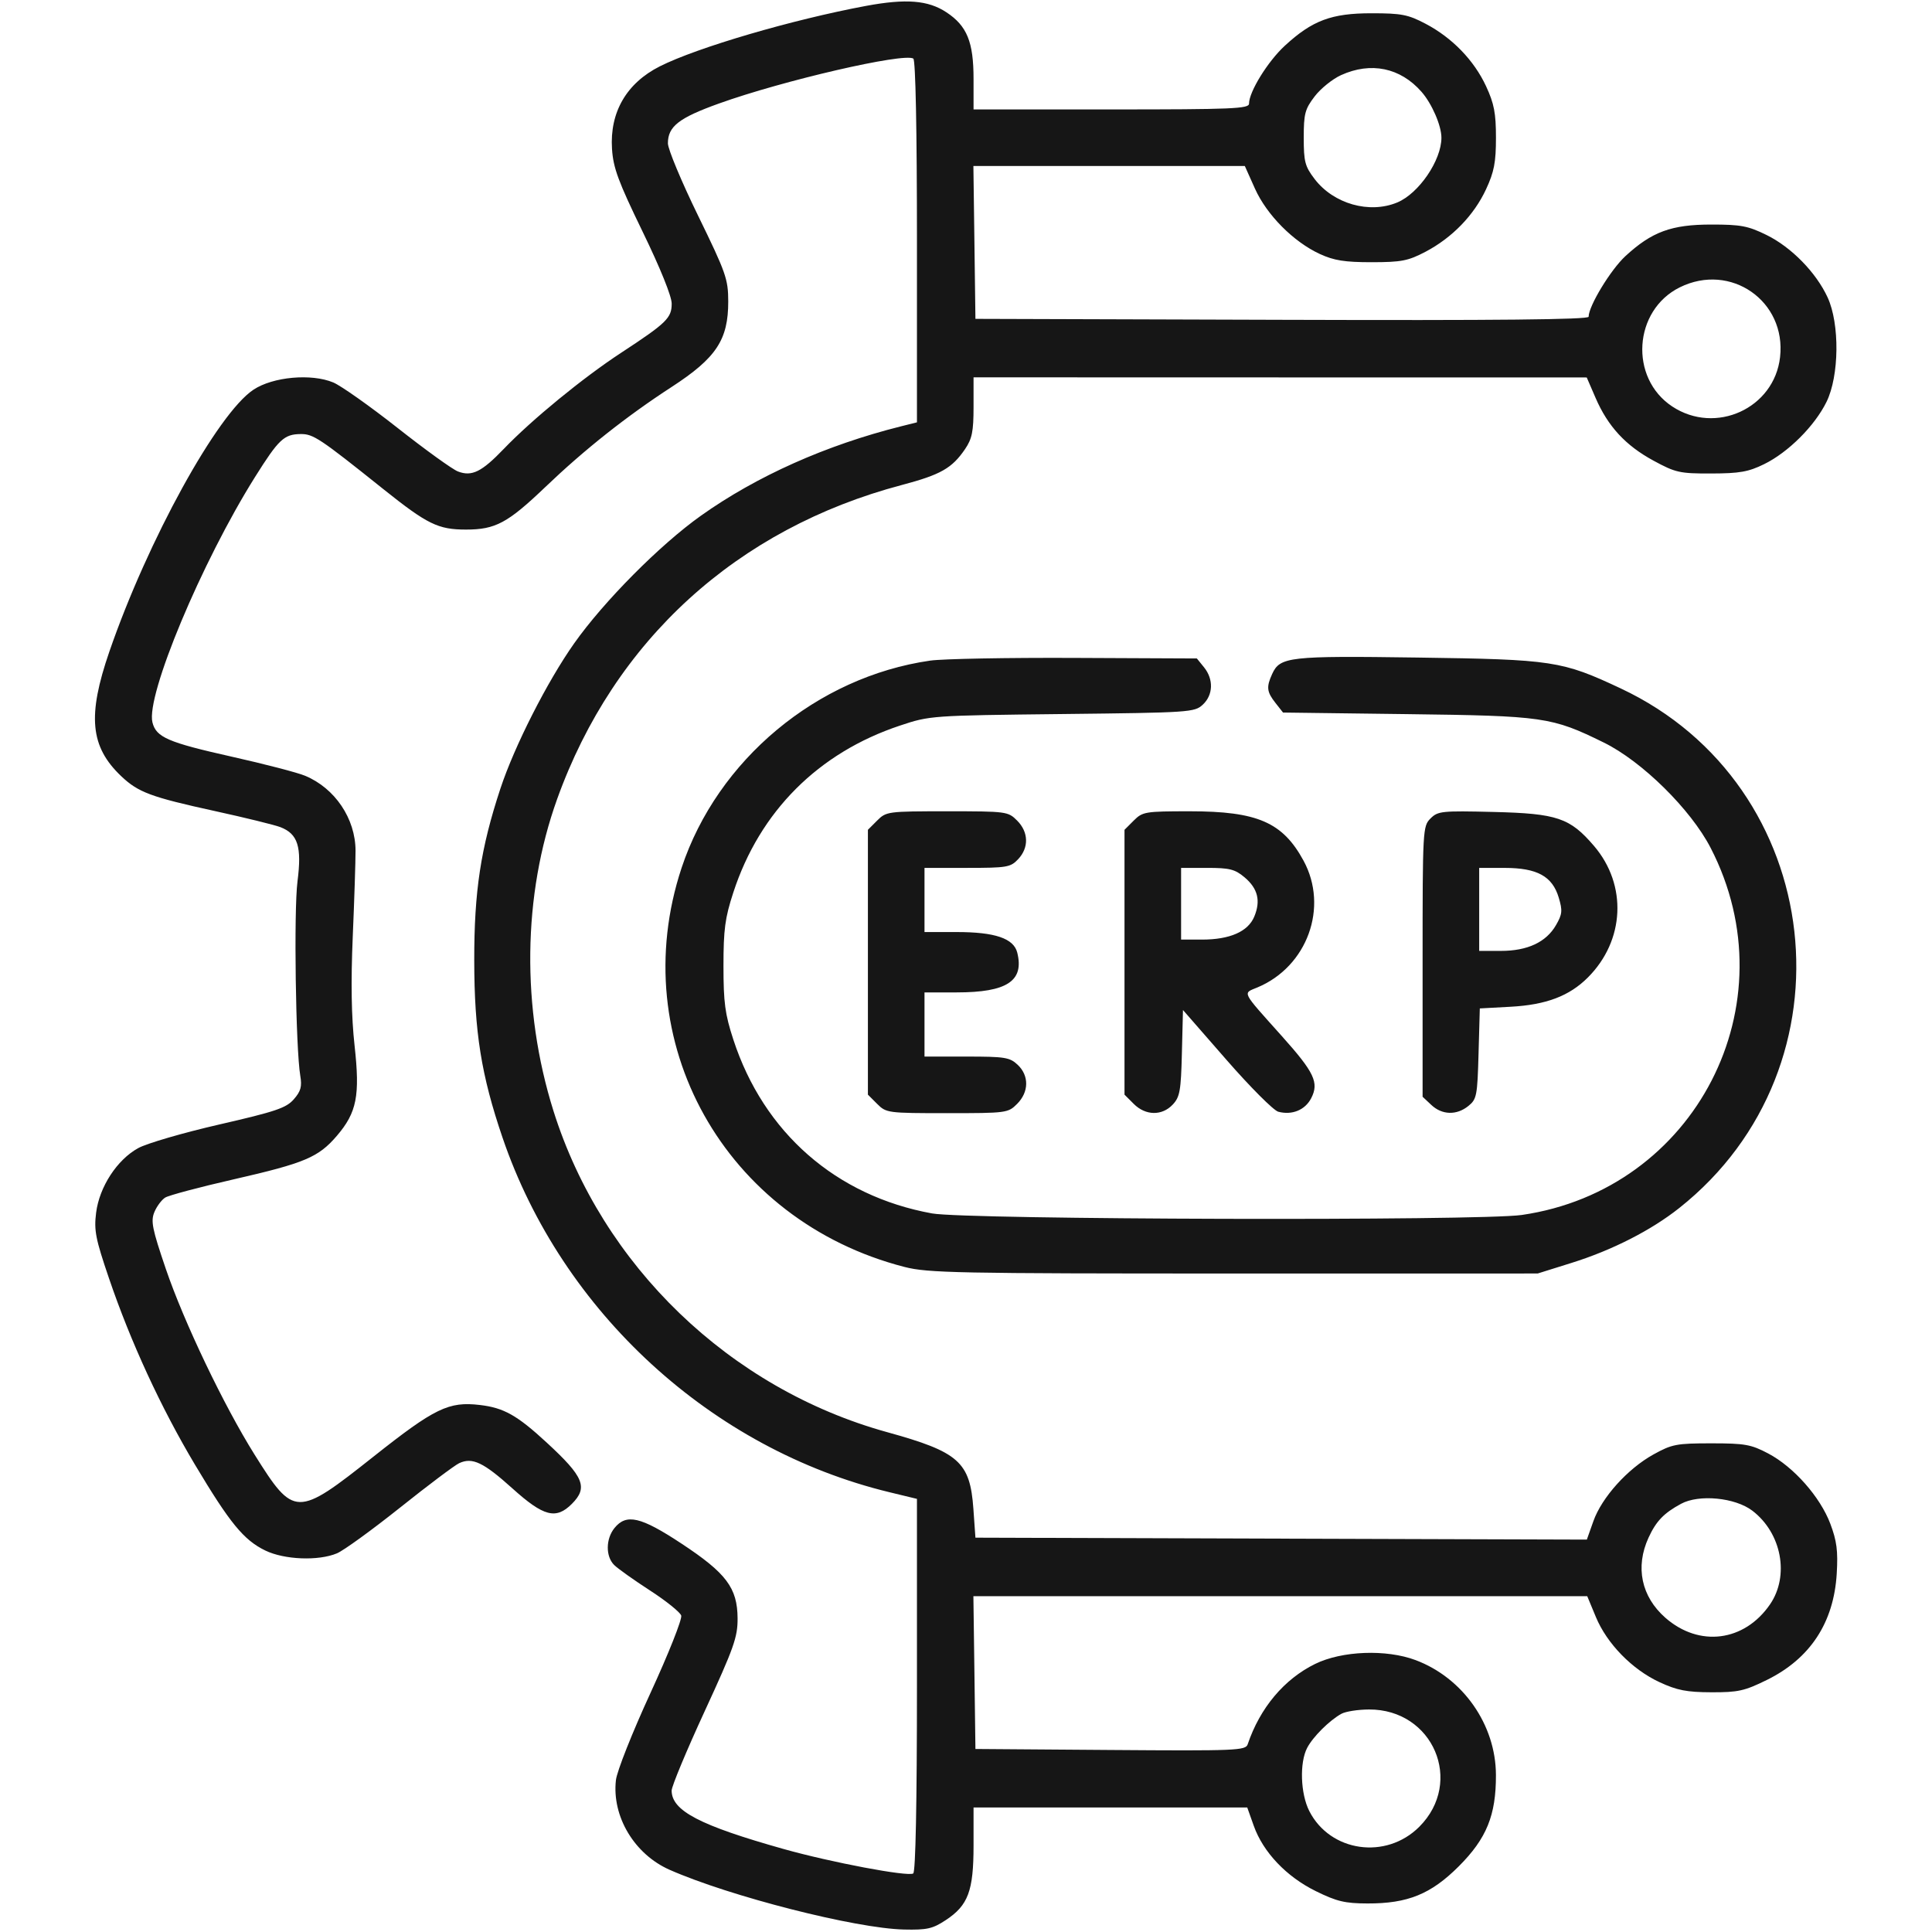 <svg width="75" height="75" viewBox="0 0 75 75" fill="none" xmlns="http://www.w3.org/2000/svg">
<path fill-rule="evenodd" clip-rule="evenodd" d="M33.618 0.229C30.761 0.761 27.069 1.843 25.617 2.574C24.321 3.227 23.666 4.358 23.758 5.781C23.806 6.521 24 7.045 24.945 8.991C25.632 10.406 26.075 11.501 26.075 11.786C26.075 12.346 25.878 12.537 24.106 13.699C22.626 14.669 20.646 16.292 19.556 17.427C18.699 18.32 18.317 18.508 17.779 18.303C17.567 18.223 16.514 17.463 15.439 16.616C14.364 15.769 13.238 14.973 12.937 14.847C12.086 14.492 10.597 14.626 9.841 15.127C8.445 16.05 5.735 20.975 4.246 25.293C3.386 27.788 3.5 28.987 4.706 30.132C5.369 30.76 5.855 30.941 8.35 31.487C9.518 31.742 10.658 32.023 10.884 32.109C11.564 32.372 11.721 32.868 11.549 34.213C11.402 35.358 11.479 40.706 11.657 41.761C11.728 42.182 11.678 42.364 11.403 42.677C11.109 43.012 10.698 43.151 8.515 43.652C7.116 43.973 5.698 44.386 5.366 44.569C4.543 45.021 3.857 46.076 3.731 47.079C3.645 47.766 3.709 48.092 4.23 49.621C5.071 52.094 6.248 54.645 7.567 56.856C8.923 59.127 9.462 59.786 10.301 60.192C11.04 60.55 12.359 60.602 13.079 60.301C13.338 60.193 14.44 59.394 15.528 58.527C16.615 57.659 17.648 56.883 17.824 56.801C18.336 56.562 18.764 56.765 19.894 57.782C21.104 58.872 21.583 58.997 22.199 58.381C22.836 57.743 22.668 57.332 21.221 55.999C20.073 54.94 19.559 54.651 18.633 54.542C17.418 54.398 16.879 54.66 14.497 56.547C11.514 58.91 11.413 58.908 9.884 56.47C8.689 54.562 7.141 51.325 6.436 49.255C5.908 47.703 5.847 47.404 5.993 47.053C6.085 46.83 6.275 46.576 6.414 46.489C6.554 46.402 7.755 46.082 9.084 45.779C11.834 45.15 12.362 44.927 13.078 44.091C13.852 43.185 13.98 42.536 13.764 40.586C13.64 39.464 13.618 38.136 13.694 36.357C13.755 34.931 13.803 33.429 13.802 33.018C13.797 31.778 13.004 30.599 11.846 30.116C11.554 29.993 10.273 29.66 9 29.375C6.518 28.819 6.063 28.622 5.918 28.044C5.658 27.008 7.826 21.821 9.899 18.519C10.82 17.052 11.027 16.857 11.671 16.85C12.161 16.845 12.407 17.009 14.868 18.977C16.592 20.355 17.007 20.558 18.091 20.558C19.233 20.558 19.709 20.303 21.173 18.903C22.692 17.45 24.325 16.157 26.071 15.023C27.806 13.896 28.273 13.19 28.27 11.699C28.268 10.833 28.185 10.595 27.098 8.369C26.454 7.05 25.928 5.788 25.928 5.565C25.928 4.909 26.352 4.578 27.905 4.02C30.392 3.126 35.079 2.042 35.455 2.274C35.542 2.328 35.596 5.031 35.596 9.378V16.395L34.973 16.551C32.065 17.28 29.369 18.485 27.209 20.02C25.619 21.15 23.44 23.345 22.288 24.977C21.244 26.456 19.97 28.964 19.425 30.615C18.661 32.93 18.407 34.596 18.41 37.28C18.413 40.057 18.681 41.737 19.509 44.165C21.817 50.936 27.629 56.261 34.534 57.929L35.596 58.186V65.412C35.596 70.02 35.543 72.671 35.451 72.728C35.24 72.859 32.26 72.296 30.419 71.778C27.163 70.862 26.077 70.295 26.073 69.511C26.072 69.347 26.649 67.961 27.355 66.431C28.494 63.96 28.637 63.555 28.633 62.824C28.626 61.642 28.197 61.07 26.452 59.92C24.873 58.878 24.315 58.749 23.854 59.318C23.512 59.74 23.507 60.422 23.843 60.754C23.986 60.895 24.612 61.34 25.234 61.743C25.857 62.146 26.401 62.584 26.445 62.716C26.488 62.849 25.953 64.197 25.252 65.719C24.543 67.26 23.95 68.757 23.91 69.104C23.749 70.515 24.628 71.982 25.994 72.585C28.34 73.62 33.214 74.862 35.092 74.904C35.989 74.924 36.205 74.875 36.717 74.537C37.585 73.964 37.793 73.405 37.793 71.645V70.166H43.105H48.418L48.67 70.875C49.033 71.9 49.937 72.852 51.08 73.414C51.892 73.814 52.212 73.89 53.086 73.892C54.649 73.897 55.549 73.53 56.63 72.45C57.71 71.369 58.077 70.469 58.072 68.906C58.067 66.954 56.797 65.138 54.953 64.445C53.815 64.018 52.095 64.083 51.054 64.593C49.849 65.184 48.911 66.302 48.435 67.714C48.354 67.955 48.002 67.97 43.107 67.934L37.866 67.895L37.827 64.929L37.787 61.963H49.702H61.616L61.951 62.77C62.38 63.806 63.358 64.808 64.421 65.301C65.104 65.618 65.477 65.691 66.434 65.694C67.471 65.698 67.724 65.642 68.588 65.216C70.272 64.387 71.189 62.991 71.302 61.084C71.354 60.204 71.304 59.819 71.052 59.15C70.659 58.109 69.631 56.946 68.644 56.425C67.976 56.073 67.739 56.03 66.431 56.03C65.081 56.03 64.904 56.064 64.183 56.464C63.183 57.018 62.183 58.129 61.856 59.049L61.601 59.767L49.734 59.73L37.866 59.692L37.787 58.574C37.657 56.75 37.227 56.367 34.438 55.596C28.331 53.907 23.372 49.132 21.484 43.121C20.236 39.147 20.288 34.748 21.628 31.02C23.84 24.862 28.606 20.52 35.01 18.827C36.517 18.428 36.956 18.179 37.464 17.433C37.736 17.032 37.793 16.75 37.793 15.799V14.648L49.695 14.651L61.597 14.653L61.94 15.446C62.418 16.551 63.104 17.295 64.186 17.881C65.048 18.349 65.204 18.384 66.431 18.381C67.529 18.378 67.872 18.318 68.482 18.019C69.418 17.561 70.445 16.536 70.905 15.601C71.4 14.593 71.422 12.575 70.948 11.546C70.501 10.577 69.54 9.595 68.576 9.122C67.858 8.769 67.576 8.716 66.431 8.717C64.885 8.717 64.124 8.997 63.099 9.942C62.526 10.47 61.67 11.88 61.67 12.296C61.67 12.406 58.14 12.442 49.768 12.415L37.866 12.378L37.827 9.412L37.787 6.445H43.055H48.324L48.717 7.322C49.176 8.344 50.212 9.388 51.238 9.861C51.786 10.113 52.202 10.179 53.247 10.179C54.404 10.178 54.661 10.128 55.34 9.772C56.374 9.228 57.222 8.353 57.689 7.346C58.002 6.671 58.073 6.303 58.073 5.347C58.073 4.391 58.002 4.022 57.689 3.347C57.222 2.341 56.374 1.465 55.34 0.922C54.661 0.565 54.404 0.515 53.247 0.515C51.687 0.514 50.942 0.793 49.876 1.776C49.215 2.385 48.487 3.563 48.487 4.023C48.487 4.221 47.846 4.248 43.14 4.248H37.793V3.062C37.793 1.628 37.54 1.006 36.741 0.478C36.032 0.008 35.172 -0.06 33.618 0.229ZM52.058 2.917C51.727 3.067 51.265 3.44 51.033 3.745C50.658 4.236 50.611 4.417 50.611 5.347C50.611 6.276 50.658 6.457 51.033 6.949C51.771 7.916 53.162 8.31 54.243 7.859C55.08 7.509 55.956 6.224 55.956 5.347C55.956 4.876 55.586 4.022 55.182 3.563C54.36 2.626 53.218 2.39 52.058 2.917ZM65.21 11.154C63.408 12.046 63.24 14.67 64.914 15.778C66.6 16.894 68.878 15.852 69.102 13.863C69.348 11.686 67.181 10.179 65.21 11.154ZM36.109 25.645C31.713 26.277 27.848 29.501 26.459 33.691C24.233 40.412 28.13 47.388 35.113 49.183C36.02 49.416 37.156 49.438 47.901 49.438L59.693 49.437L61.006 49.026C62.58 48.534 64.091 47.765 65.186 46.897C72.139 41.387 70.91 30.476 62.915 26.724C60.631 25.652 60.284 25.6 55.032 25.526C50.035 25.456 49.69 25.495 49.385 26.164C49.154 26.67 49.175 26.858 49.513 27.287L49.807 27.661L54.603 27.722C59.933 27.789 60.236 27.832 62.256 28.824C63.741 29.552 65.634 31.418 66.407 32.915C69.536 38.973 65.823 46.189 59.075 47.165C57.445 47.401 37.523 47.348 36.182 47.105C32.458 46.429 29.647 43.971 28.468 40.356C28.145 39.369 28.085 38.919 28.085 37.5C28.085 36.081 28.145 35.631 28.468 34.644C29.495 31.497 31.767 29.222 34.937 28.167C36.1 27.779 36.146 27.776 41.236 27.719C46.196 27.664 46.373 27.652 46.692 27.355C47.097 26.979 47.117 26.371 46.742 25.907L46.462 25.561L41.725 25.54C39.119 25.528 36.592 25.575 36.109 25.645ZM34.051 31.854L33.692 32.213V37.353V42.494L34.051 42.853C34.403 43.205 34.461 43.213 36.768 43.213C39.075 43.213 39.133 43.205 39.484 42.853C39.946 42.392 39.954 41.756 39.505 41.334C39.199 41.046 39.008 41.016 37.528 41.016H35.889V39.77V38.525H37.139C39.092 38.525 39.766 38.081 39.489 36.978C39.35 36.428 38.624 36.182 37.139 36.182H35.889V34.937V33.691H37.548C39.093 33.691 39.229 33.668 39.526 33.352C39.948 32.903 39.931 32.301 39.484 31.854C39.133 31.502 39.075 31.494 36.768 31.494C34.461 31.494 34.403 31.502 34.051 31.854ZM44.012 31.854L43.653 32.213V37.353V42.494L44.012 42.853C44.471 43.312 45.109 43.323 45.526 42.879C45.802 42.585 45.845 42.347 45.881 40.877L45.923 39.209L47.608 41.139C48.534 42.201 49.441 43.109 49.622 43.157C50.157 43.299 50.663 43.092 50.9 42.633C51.212 42.029 51.025 41.633 49.759 40.219C48.167 38.44 48.234 38.574 48.815 38.331C50.749 37.523 51.587 35.218 50.602 33.409C49.792 31.92 48.811 31.494 46.191 31.494C44.455 31.494 44.355 31.511 44.012 31.854ZM55.531 31.774C55.232 32.073 55.225 32.2 55.225 37.328V42.576L55.564 42.894C55.982 43.287 56.546 43.303 57.003 42.933C57.326 42.672 57.352 42.537 57.397 40.9L57.446 39.147L58.642 39.082C60.022 39.007 60.921 38.666 61.641 37.946C63.075 36.512 63.176 34.355 61.88 32.84C60.945 31.748 60.451 31.581 57.985 31.52C55.964 31.471 55.819 31.486 55.531 31.774ZM45.85 35.083V36.475H46.66C47.74 36.475 48.445 36.166 48.688 35.589C48.948 34.971 48.831 34.493 48.312 34.056C47.941 33.744 47.731 33.691 46.864 33.691H45.85V35.083ZM57.422 35.303V36.914L58.264 36.914C59.298 36.914 60.022 36.575 60.403 35.914C60.648 35.49 60.662 35.352 60.51 34.845C60.262 34.016 59.673 33.693 58.411 33.692L57.422 33.691V35.303ZM65.259 58.377C64.591 58.738 64.291 59.05 63.996 59.692C63.473 60.832 63.715 61.98 64.649 62.801C65.963 63.955 67.716 63.731 68.711 62.283C69.475 61.172 69.163 59.512 68.026 58.645C67.357 58.135 65.959 57.999 65.259 58.377ZM52.075 66.528C51.609 66.785 50.968 67.422 50.744 67.852C50.443 68.427 50.484 69.634 50.827 70.306C51.638 71.896 53.805 72.206 55.096 70.916C56.84 69.171 55.629 66.348 53.143 66.362C52.717 66.364 52.237 66.439 52.075 66.528Z" fill="#161616"/>
</svg>

